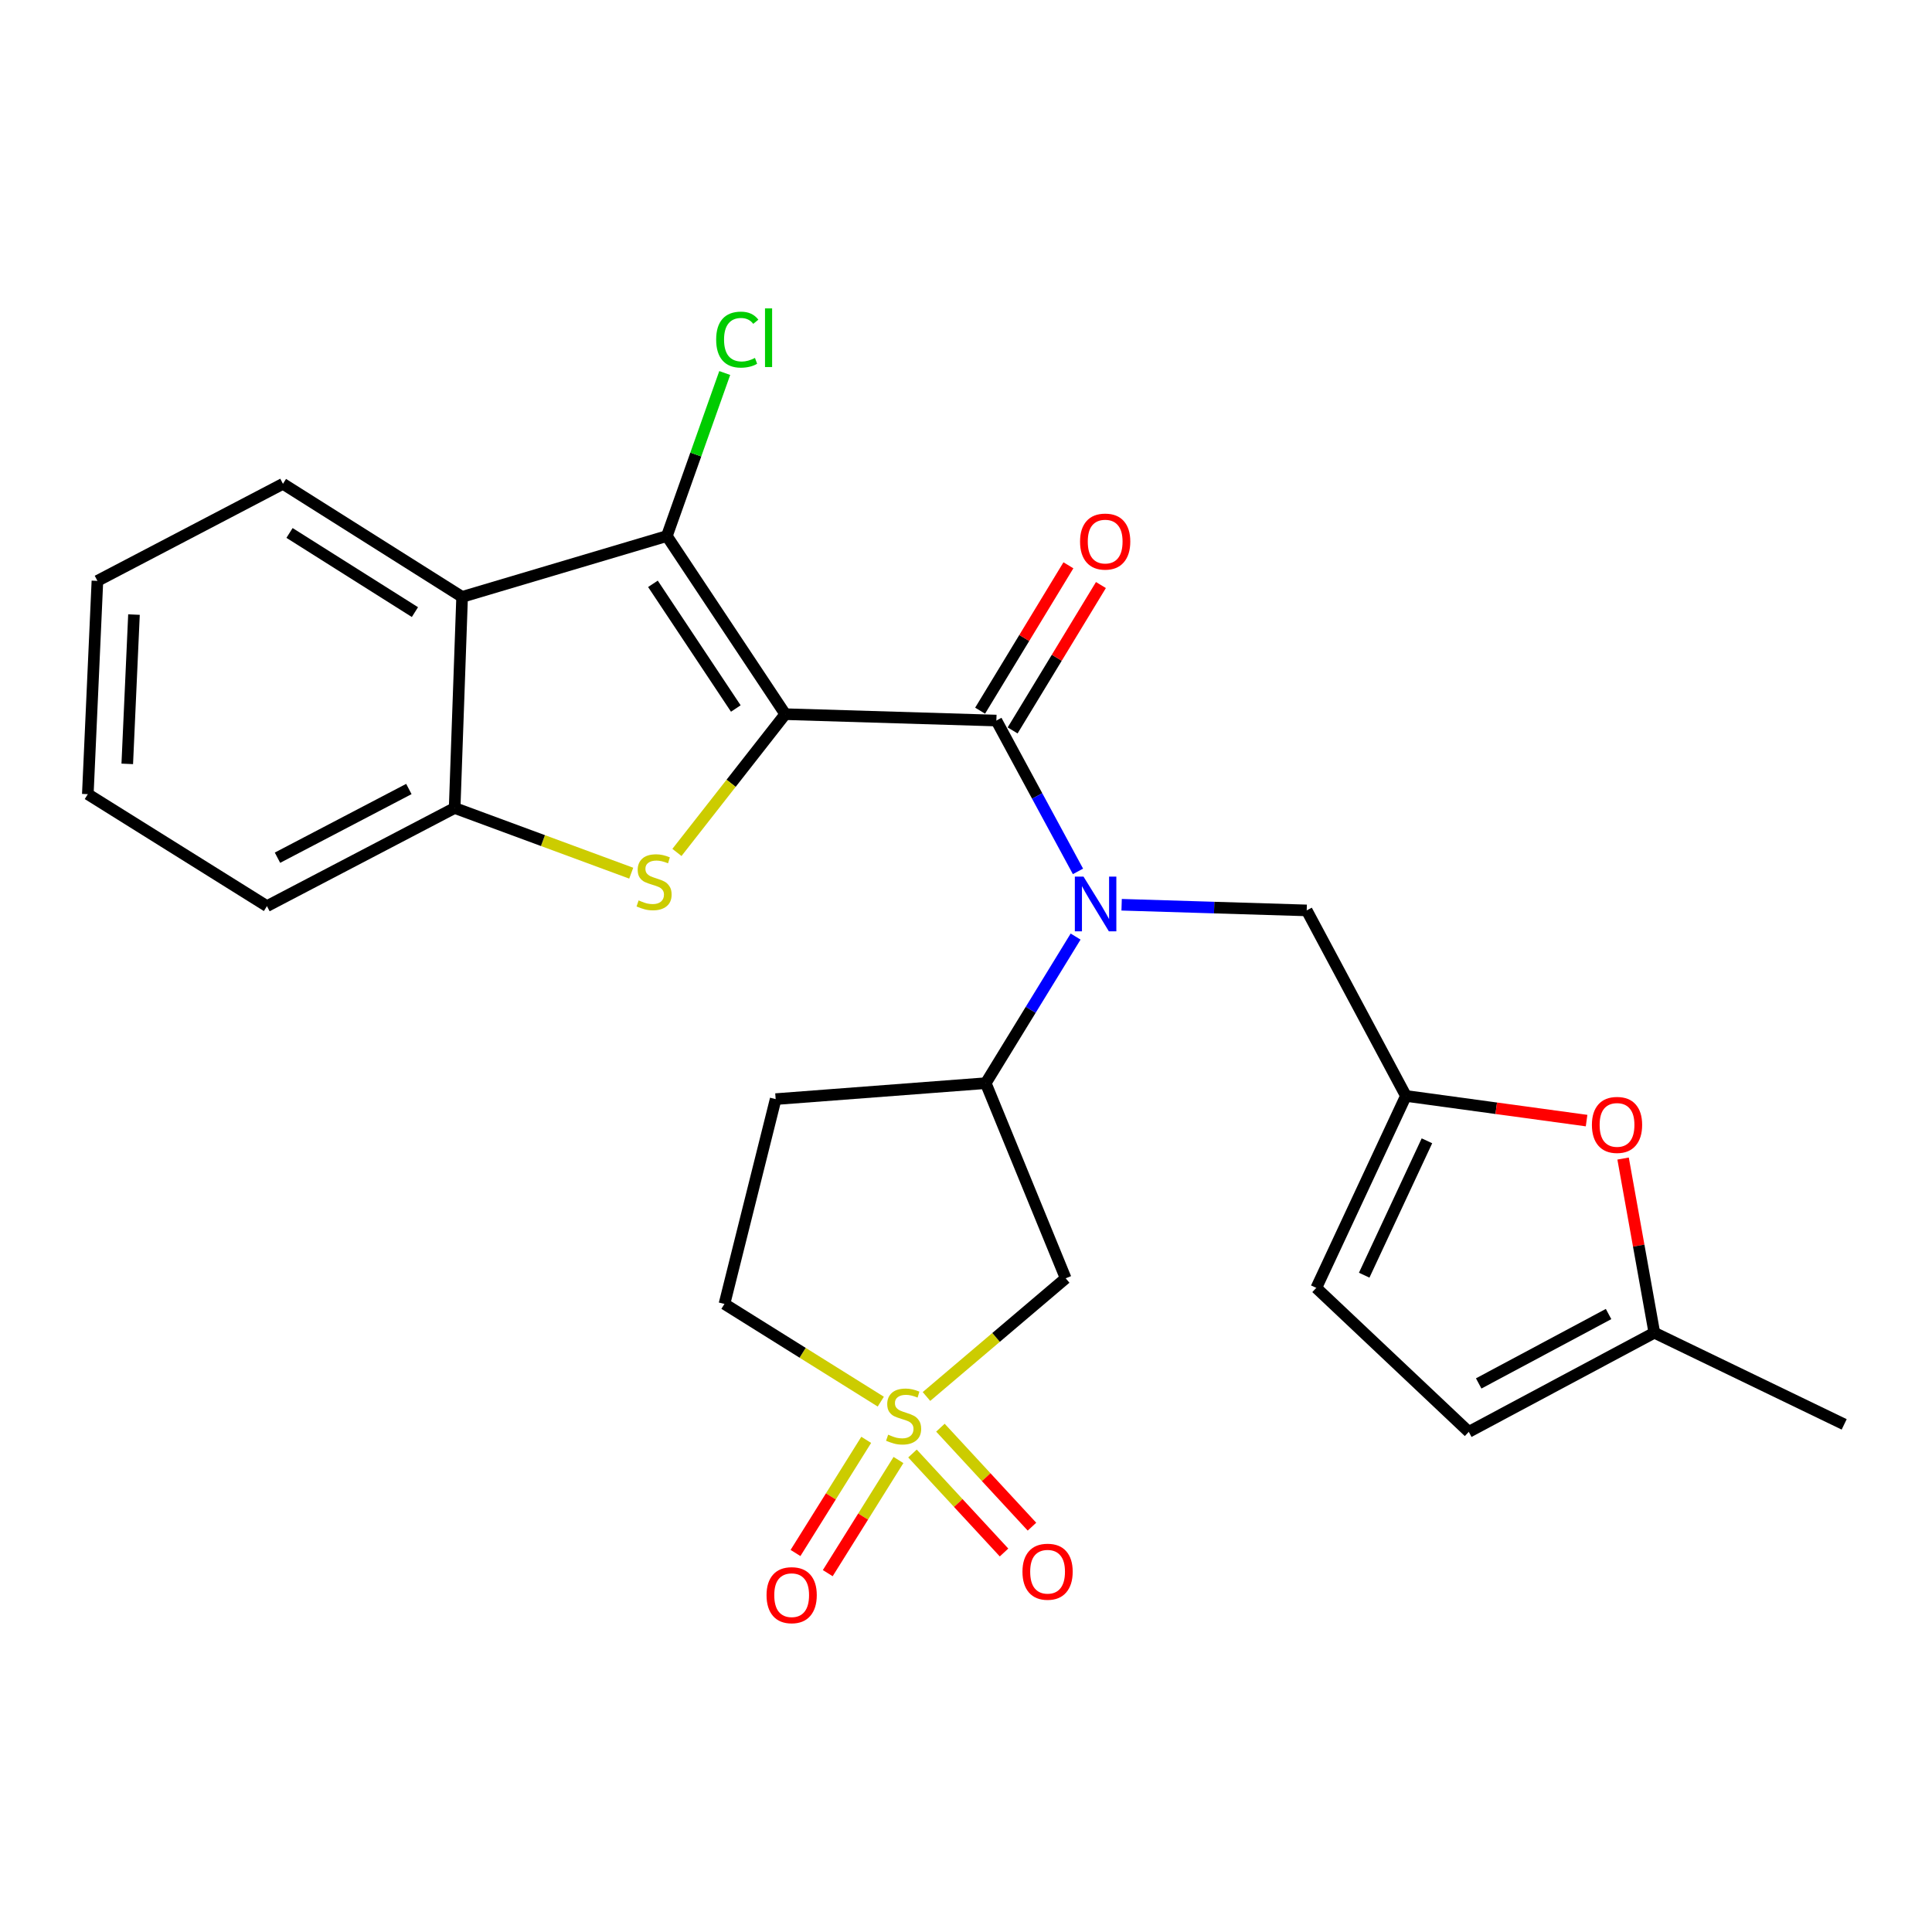 <?xml version='1.0' encoding='iso-8859-1'?>
<svg version='1.1' baseProfile='full'
              xmlns='http://www.w3.org/2000/svg'
                      xmlns:rdkit='http://www.rdkit.org/xml'
                      xmlns:xlink='http://www.w3.org/1999/xlink'
                  xml:space='preserve'
width='1000px' height='1000px' viewBox='0 0 1000 1000'>
<!-- END OF HEADER -->
<rect style='opacity:1.0;fill:#FFFFFF;stroke:none' width='1000' height='1000' x='0' y='0'> </rect>
<path class='bond-0' d='M 406.448,369.653 L 515.72,372.957' style='fill:none;fill-rule:evenodd;stroke:#000000;stroke-width:6px;stroke-linecap:butt;stroke-linejoin:miter;stroke-opacity:1' />
<path class='bond-2' d='M 406.448,369.653 L 378.414,405.437' style='fill:none;fill-rule:evenodd;stroke:#000000;stroke-width:6px;stroke-linecap:butt;stroke-linejoin:miter;stroke-opacity:1' />
<path class='bond-2' d='M 378.414,405.437 L 350.381,441.221' style='fill:none;fill-rule:evenodd;stroke:#CCCC00;stroke-width:6px;stroke-linecap:butt;stroke-linejoin:miter;stroke-opacity:1' />
<path class='bond-3' d='M 406.448,369.653 L 345.167,277.458' style='fill:none;fill-rule:evenodd;stroke:#000000;stroke-width:6px;stroke-linecap:butt;stroke-linejoin:miter;stroke-opacity:1' />
<path class='bond-3' d='M 380.857,366.724 L 337.96,302.187' style='fill:none;fill-rule:evenodd;stroke:#000000;stroke-width:6px;stroke-linecap:butt;stroke-linejoin:miter;stroke-opacity:1' />
<path class='bond-4' d='M 515.72,372.957 L 536.839,411.993' style='fill:none;fill-rule:evenodd;stroke:#000000;stroke-width:6px;stroke-linecap:butt;stroke-linejoin:miter;stroke-opacity:1' />
<path class='bond-4' d='M 536.839,411.993 L 557.958,451.029' style='fill:none;fill-rule:evenodd;stroke:#0000FF;stroke-width:6px;stroke-linecap:butt;stroke-linejoin:miter;stroke-opacity:1' />
<path class='bond-18' d='M 524.134,378.068 L 546.986,340.444' style='fill:none;fill-rule:evenodd;stroke:#000000;stroke-width:6px;stroke-linecap:butt;stroke-linejoin:miter;stroke-opacity:1' />
<path class='bond-18' d='M 546.986,340.444 L 569.838,302.819' style='fill:none;fill-rule:evenodd;stroke:#FF0000;stroke-width:6px;stroke-linecap:butt;stroke-linejoin:miter;stroke-opacity:1' />
<path class='bond-18' d='M 507.305,367.846 L 530.156,330.222' style='fill:none;fill-rule:evenodd;stroke:#000000;stroke-width:6px;stroke-linecap:butt;stroke-linejoin:miter;stroke-opacity:1' />
<path class='bond-18' d='M 530.156,330.222 L 553.008,292.598' style='fill:none;fill-rule:evenodd;stroke:#FF0000;stroke-width:6px;stroke-linecap:butt;stroke-linejoin:miter;stroke-opacity:1' />
<path class='bond-1' d='M 479.539,722.825 L 515.569,692.239' style='fill:none;fill-rule:evenodd;stroke:#CCCC00;stroke-width:6px;stroke-linecap:butt;stroke-linejoin:miter;stroke-opacity:1' />
<path class='bond-1' d='M 515.569,692.239 L 551.6,661.653' style='fill:none;fill-rule:evenodd;stroke:#000000;stroke-width:6px;stroke-linecap:butt;stroke-linejoin:miter;stroke-opacity:1' />
<path class='bond-14' d='M 448.35,745.263 L 430.049,774.544' style='fill:none;fill-rule:evenodd;stroke:#CCCC00;stroke-width:6px;stroke-linecap:butt;stroke-linejoin:miter;stroke-opacity:1' />
<path class='bond-14' d='M 430.049,774.544 L 411.748,803.825' style='fill:none;fill-rule:evenodd;stroke:#FF0000;stroke-width:6px;stroke-linecap:butt;stroke-linejoin:miter;stroke-opacity:1' />
<path class='bond-14' d='M 465.048,755.699 L 446.746,784.98' style='fill:none;fill-rule:evenodd;stroke:#CCCC00;stroke-width:6px;stroke-linecap:butt;stroke-linejoin:miter;stroke-opacity:1' />
<path class='bond-14' d='M 446.746,784.98 L 428.445,814.261' style='fill:none;fill-rule:evenodd;stroke:#FF0000;stroke-width:6px;stroke-linecap:butt;stroke-linejoin:miter;stroke-opacity:1' />
<path class='bond-15' d='M 472.303,752.336 L 495.996,777.952' style='fill:none;fill-rule:evenodd;stroke:#CCCC00;stroke-width:6px;stroke-linecap:butt;stroke-linejoin:miter;stroke-opacity:1' />
<path class='bond-15' d='M 495.996,777.952 L 519.689,803.569' style='fill:none;fill-rule:evenodd;stroke:#FF0000;stroke-width:6px;stroke-linecap:butt;stroke-linejoin:miter;stroke-opacity:1' />
<path class='bond-15' d='M 486.759,738.966 L 510.452,764.582' style='fill:none;fill-rule:evenodd;stroke:#CCCC00;stroke-width:6px;stroke-linecap:butt;stroke-linejoin:miter;stroke-opacity:1' />
<path class='bond-15' d='M 510.452,764.582 L 534.145,790.199' style='fill:none;fill-rule:evenodd;stroke:#FF0000;stroke-width:6px;stroke-linecap:butt;stroke-linejoin:miter;stroke-opacity:1' />
<path class='bond-28' d='M 455.894,725.484 L 415.435,700.198' style='fill:none;fill-rule:evenodd;stroke:#CCCC00;stroke-width:6px;stroke-linecap:butt;stroke-linejoin:miter;stroke-opacity:1' />
<path class='bond-28' d='M 415.435,700.198 L 374.976,674.912' style='fill:none;fill-rule:evenodd;stroke:#000000;stroke-width:6px;stroke-linecap:butt;stroke-linejoin:miter;stroke-opacity:1' />
<path class='bond-7' d='M 326.718,451.957 L 281.022,435.085' style='fill:none;fill-rule:evenodd;stroke:#CCCC00;stroke-width:6px;stroke-linecap:butt;stroke-linejoin:miter;stroke-opacity:1' />
<path class='bond-7' d='M 281.022,435.085 L 235.326,418.213' style='fill:none;fill-rule:evenodd;stroke:#000000;stroke-width:6px;stroke-linecap:butt;stroke-linejoin:miter;stroke-opacity:1' />
<path class='bond-5' d='M 345.167,277.458 L 239.188,308.952' style='fill:none;fill-rule:evenodd;stroke:#000000;stroke-width:6px;stroke-linecap:butt;stroke-linejoin:miter;stroke-opacity:1' />
<path class='bond-20' d='M 345.167,277.458 L 360.144,235.263' style='fill:none;fill-rule:evenodd;stroke:#000000;stroke-width:6px;stroke-linecap:butt;stroke-linejoin:miter;stroke-opacity:1' />
<path class='bond-20' d='M 360.144,235.263 L 375.122,193.068' style='fill:none;fill-rule:evenodd;stroke:#00CC00;stroke-width:6px;stroke-linecap:butt;stroke-linejoin:miter;stroke-opacity:1' />
<path class='bond-8' d='M 556.731,484.767 L 533.474,522.704' style='fill:none;fill-rule:evenodd;stroke:#0000FF;stroke-width:6px;stroke-linecap:butt;stroke-linejoin:miter;stroke-opacity:1' />
<path class='bond-8' d='M 533.474,522.704 L 510.217,560.641' style='fill:none;fill-rule:evenodd;stroke:#000000;stroke-width:6px;stroke-linecap:butt;stroke-linejoin:miter;stroke-opacity:1' />
<path class='bond-11' d='M 580.552,468.299 L 628.451,469.761' style='fill:none;fill-rule:evenodd;stroke:#0000FF;stroke-width:6px;stroke-linecap:butt;stroke-linejoin:miter;stroke-opacity:1' />
<path class='bond-11' d='M 628.451,469.761 L 676.351,471.224' style='fill:none;fill-rule:evenodd;stroke:#000000;stroke-width:6px;stroke-linecap:butt;stroke-linejoin:miter;stroke-opacity:1' />
<path class='bond-21' d='M 239.188,308.952 L 146.456,250.427' style='fill:none;fill-rule:evenodd;stroke:#000000;stroke-width:6px;stroke-linecap:butt;stroke-linejoin:miter;stroke-opacity:1' />
<path class='bond-21' d='M 214.769,316.825 L 149.857,275.857' style='fill:none;fill-rule:evenodd;stroke:#000000;stroke-width:6px;stroke-linecap:butt;stroke-linejoin:miter;stroke-opacity:1' />
<path class='bond-26' d='M 239.188,308.952 L 235.326,418.213' style='fill:none;fill-rule:evenodd;stroke:#000000;stroke-width:6px;stroke-linecap:butt;stroke-linejoin:miter;stroke-opacity:1' />
<path class='bond-6' d='M 551.6,661.653 L 510.217,560.641' style='fill:none;fill-rule:evenodd;stroke:#000000;stroke-width:6px;stroke-linecap:butt;stroke-linejoin:miter;stroke-opacity:1' />
<path class='bond-22' d='M 235.326,418.213 L 138.175,469.014' style='fill:none;fill-rule:evenodd;stroke:#000000;stroke-width:6px;stroke-linecap:butt;stroke-linejoin:miter;stroke-opacity:1' />
<path class='bond-22' d='M 211.629,408.384 L 143.624,443.945' style='fill:none;fill-rule:evenodd;stroke:#000000;stroke-width:6px;stroke-linecap:butt;stroke-linejoin:miter;stroke-opacity:1' />
<path class='bond-17' d='M 510.217,560.641 L 401.482,568.9' style='fill:none;fill-rule:evenodd;stroke:#000000;stroke-width:6px;stroke-linecap:butt;stroke-linejoin:miter;stroke-opacity:1' />
<path class='bond-9' d='M 727.699,567.248 L 676.351,471.224' style='fill:none;fill-rule:evenodd;stroke:#000000;stroke-width:6px;stroke-linecap:butt;stroke-linejoin:miter;stroke-opacity:1' />
<path class='bond-10' d='M 727.699,567.248 L 774.457,573.633' style='fill:none;fill-rule:evenodd;stroke:#000000;stroke-width:6px;stroke-linecap:butt;stroke-linejoin:miter;stroke-opacity:1' />
<path class='bond-10' d='M 774.457,573.633 L 821.214,580.018' style='fill:none;fill-rule:evenodd;stroke:#FF0000;stroke-width:6px;stroke-linecap:butt;stroke-linejoin:miter;stroke-opacity:1' />
<path class='bond-13' d='M 727.699,567.248 L 681.306,666.609' style='fill:none;fill-rule:evenodd;stroke:#000000;stroke-width:6px;stroke-linecap:butt;stroke-linejoin:miter;stroke-opacity:1' />
<path class='bond-13' d='M 738.582,590.483 L 706.107,660.035' style='fill:none;fill-rule:evenodd;stroke:#000000;stroke-width:6px;stroke-linecap:butt;stroke-linejoin:miter;stroke-opacity:1' />
<path class='bond-12' d='M 840.109,599.663 L 848.194,644.737' style='fill:none;fill-rule:evenodd;stroke:#FF0000;stroke-width:6px;stroke-linecap:butt;stroke-linejoin:miter;stroke-opacity:1' />
<path class='bond-12' d='M 848.194,644.737 L 856.279,689.811' style='fill:none;fill-rule:evenodd;stroke:#000000;stroke-width:6px;stroke-linecap:butt;stroke-linejoin:miter;stroke-opacity:1' />
<path class='bond-23' d='M 856.279,689.811 L 954.545,737.254' style='fill:none;fill-rule:evenodd;stroke:#000000;stroke-width:6px;stroke-linecap:butt;stroke-linejoin:miter;stroke-opacity:1' />
<path class='bond-29' d='M 856.279,689.811 L 760.243,741.127' style='fill:none;fill-rule:evenodd;stroke:#000000;stroke-width:6px;stroke-linecap:butt;stroke-linejoin:miter;stroke-opacity:1' />
<path class='bond-29' d='M 832.594,680.142 L 765.369,716.063' style='fill:none;fill-rule:evenodd;stroke:#000000;stroke-width:6px;stroke-linecap:butt;stroke-linejoin:miter;stroke-opacity:1' />
<path class='bond-16' d='M 681.306,666.609 L 760.243,741.127' style='fill:none;fill-rule:evenodd;stroke:#000000;stroke-width:6px;stroke-linecap:butt;stroke-linejoin:miter;stroke-opacity:1' />
<path class='bond-19' d='M 401.482,568.9 L 374.976,674.912' style='fill:none;fill-rule:evenodd;stroke:#000000;stroke-width:6px;stroke-linecap:butt;stroke-linejoin:miter;stroke-opacity:1' />
<path class='bond-24' d='M 146.456,250.427 L 50.421,300.66' style='fill:none;fill-rule:evenodd;stroke:#000000;stroke-width:6px;stroke-linecap:butt;stroke-linejoin:miter;stroke-opacity:1' />
<path class='bond-25' d='M 138.175,469.014 L 45.455,411.058' style='fill:none;fill-rule:evenodd;stroke:#000000;stroke-width:6px;stroke-linecap:butt;stroke-linejoin:miter;stroke-opacity:1' />
<path class='bond-27' d='M 50.421,300.66 L 45.455,411.058' style='fill:none;fill-rule:evenodd;stroke:#000000;stroke-width:6px;stroke-linecap:butt;stroke-linejoin:miter;stroke-opacity:1' />
<path class='bond-27' d='M 69.347,318.105 L 65.87,395.383' style='fill:none;fill-rule:evenodd;stroke:#000000;stroke-width:6px;stroke-linecap:butt;stroke-linejoin:miter;stroke-opacity:1' />
<path  class='atom-2' d='M 459.707 742.588
Q 460.027 742.708, 461.347 743.268
Q 462.667 743.828, 464.107 744.188
Q 465.587 744.508, 467.027 744.508
Q 469.707 744.508, 471.267 743.228
Q 472.827 741.908, 472.827 739.628
Q 472.827 738.068, 472.027 737.108
Q 471.267 736.148, 470.067 735.628
Q 468.867 735.108, 466.867 734.508
Q 464.347 733.748, 462.827 733.028
Q 461.347 732.308, 460.267 730.788
Q 459.227 729.268, 459.227 726.708
Q 459.227 723.148, 461.627 720.948
Q 464.067 718.748, 468.867 718.748
Q 472.147 718.748, 475.867 720.308
L 474.947 723.388
Q 471.547 721.988, 468.987 721.988
Q 466.227 721.988, 464.707 723.148
Q 463.187 724.268, 463.227 726.228
Q 463.227 727.748, 463.987 728.668
Q 464.787 729.588, 465.907 730.108
Q 467.067 730.628, 468.987 731.228
Q 471.547 732.028, 473.067 732.828
Q 474.587 733.628, 475.667 735.268
Q 476.787 736.868, 476.787 739.628
Q 476.787 743.548, 474.147 745.668
Q 471.547 747.748, 467.187 747.748
Q 464.667 747.748, 462.747 747.188
Q 460.867 746.668, 458.627 745.748
L 459.707 742.588
' fill='#CCCC00'/>
<path  class='atom-3' d='M 330.548 466.045
Q 330.868 466.165, 332.188 466.725
Q 333.508 467.285, 334.948 467.645
Q 336.428 467.965, 337.868 467.965
Q 340.548 467.965, 342.108 466.685
Q 343.668 465.365, 343.668 463.085
Q 343.668 461.525, 342.868 460.565
Q 342.108 459.605, 340.908 459.085
Q 339.708 458.565, 337.708 457.965
Q 335.188 457.205, 333.668 456.485
Q 332.188 455.765, 331.108 454.245
Q 330.068 452.725, 330.068 450.165
Q 330.068 446.605, 332.468 444.405
Q 334.908 442.205, 339.708 442.205
Q 342.988 442.205, 346.708 443.765
L 345.788 446.845
Q 342.388 445.445, 339.828 445.445
Q 337.068 445.445, 335.548 446.605
Q 334.028 447.725, 334.068 449.685
Q 334.068 451.205, 334.828 452.125
Q 335.628 453.045, 336.748 453.565
Q 337.908 454.085, 339.828 454.685
Q 342.388 455.485, 343.908 456.285
Q 345.428 457.085, 346.508 458.725
Q 347.628 460.325, 347.628 463.085
Q 347.628 467.005, 344.988 469.125
Q 342.388 471.205, 338.028 471.205
Q 335.508 471.205, 333.588 470.645
Q 331.708 470.125, 329.468 469.205
L 330.548 466.045
' fill='#CCCC00'/>
<path  class='atom-5' d='M 560.819 453.727
L 570.099 468.727
Q 571.019 470.207, 572.499 472.887
Q 573.979 475.567, 574.059 475.727
L 574.059 453.727
L 577.819 453.727
L 577.819 482.047
L 573.939 482.047
L 563.979 465.647
Q 562.819 463.727, 561.579 461.527
Q 560.379 459.327, 560.019 458.647
L 560.019 482.047
L 556.339 482.047
L 556.339 453.727
L 560.819 453.727
' fill='#0000FF'/>
<path  class='atom-11' d='M 823.971 582.249
Q 823.971 575.449, 827.331 571.649
Q 830.691 567.849, 836.971 567.849
Q 843.251 567.849, 846.611 571.649
Q 849.971 575.449, 849.971 582.249
Q 849.971 589.129, 846.571 593.049
Q 843.171 596.929, 836.971 596.929
Q 830.731 596.929, 827.331 593.049
Q 823.971 589.169, 823.971 582.249
M 836.971 593.729
Q 841.291 593.729, 843.611 590.849
Q 845.971 587.929, 845.971 582.249
Q 845.971 576.689, 843.611 573.889
Q 841.291 571.049, 836.971 571.049
Q 832.651 571.049, 830.291 573.849
Q 827.971 576.649, 827.971 582.249
Q 827.971 587.969, 830.291 590.849
Q 832.651 593.729, 836.971 593.729
' fill='#FF0000'/>
<path  class='atom-15' d='M 396.763 825.657
Q 396.763 818.857, 400.123 815.057
Q 403.483 811.257, 409.763 811.257
Q 416.043 811.257, 419.403 815.057
Q 422.763 818.857, 422.763 825.657
Q 422.763 832.537, 419.363 836.457
Q 415.963 840.337, 409.763 840.337
Q 403.523 840.337, 400.123 836.457
Q 396.763 832.577, 396.763 825.657
M 409.763 837.137
Q 414.083 837.137, 416.403 834.257
Q 418.763 831.337, 418.763 825.657
Q 418.763 820.097, 416.403 817.297
Q 414.083 814.457, 409.763 814.457
Q 405.443 814.457, 403.083 817.257
Q 400.763 820.057, 400.763 825.657
Q 400.763 831.377, 403.083 834.257
Q 405.443 837.137, 409.763 837.137
' fill='#FF0000'/>
<path  class='atom-16' d='M 529.225 813.515
Q 529.225 806.715, 532.585 802.915
Q 535.945 799.115, 542.225 799.115
Q 548.505 799.115, 551.865 802.915
Q 555.225 806.715, 555.225 813.515
Q 555.225 820.395, 551.825 824.315
Q 548.425 828.195, 542.225 828.195
Q 535.985 828.195, 532.585 824.315
Q 529.225 820.435, 529.225 813.515
M 542.225 824.995
Q 546.545 824.995, 548.865 822.115
Q 551.225 819.195, 551.225 813.515
Q 551.225 807.955, 548.865 805.155
Q 546.545 802.315, 542.225 802.315
Q 537.905 802.315, 535.545 805.115
Q 533.225 807.915, 533.225 813.515
Q 533.225 819.235, 535.545 822.115
Q 537.905 824.995, 542.225 824.995
' fill='#FF0000'/>
<path  class='atom-19' d='M 559.035 280.317
Q 559.035 273.517, 562.395 269.717
Q 565.755 265.917, 572.035 265.917
Q 578.315 265.917, 581.675 269.717
Q 585.035 273.517, 585.035 280.317
Q 585.035 287.197, 581.635 291.117
Q 578.235 294.997, 572.035 294.997
Q 565.795 294.997, 562.395 291.117
Q 559.035 287.237, 559.035 280.317
M 572.035 291.797
Q 576.355 291.797, 578.675 288.917
Q 581.035 285.997, 581.035 280.317
Q 581.035 274.757, 578.675 271.957
Q 576.355 269.117, 572.035 269.117
Q 567.715 269.117, 565.355 271.917
Q 563.035 274.717, 563.035 280.317
Q 563.035 286.037, 565.355 288.917
Q 567.715 291.797, 572.035 291.797
' fill='#FF0000'/>
<path  class='atom-21' d='M 370.685 175.785
Q 370.685 168.745, 373.965 165.065
Q 377.285 161.345, 383.565 161.345
Q 389.405 161.345, 392.525 165.465
L 389.885 167.625
Q 387.605 164.625, 383.565 164.625
Q 379.285 164.625, 377.005 167.505
Q 374.765 170.345, 374.765 175.785
Q 374.765 181.385, 377.085 184.265
Q 379.445 187.145, 384.005 187.145
Q 387.125 187.145, 390.765 185.265
L 391.885 188.265
Q 390.405 189.225, 388.165 189.785
Q 385.925 190.345, 383.445 190.345
Q 377.285 190.345, 373.965 186.585
Q 370.685 182.825, 370.685 175.785
' fill='#00CC00'/>
<path  class='atom-21' d='M 395.965 159.625
L 399.645 159.625
L 399.645 189.985
L 395.965 189.985
L 395.965 159.625
' fill='#00CC00'/>
</svg>
